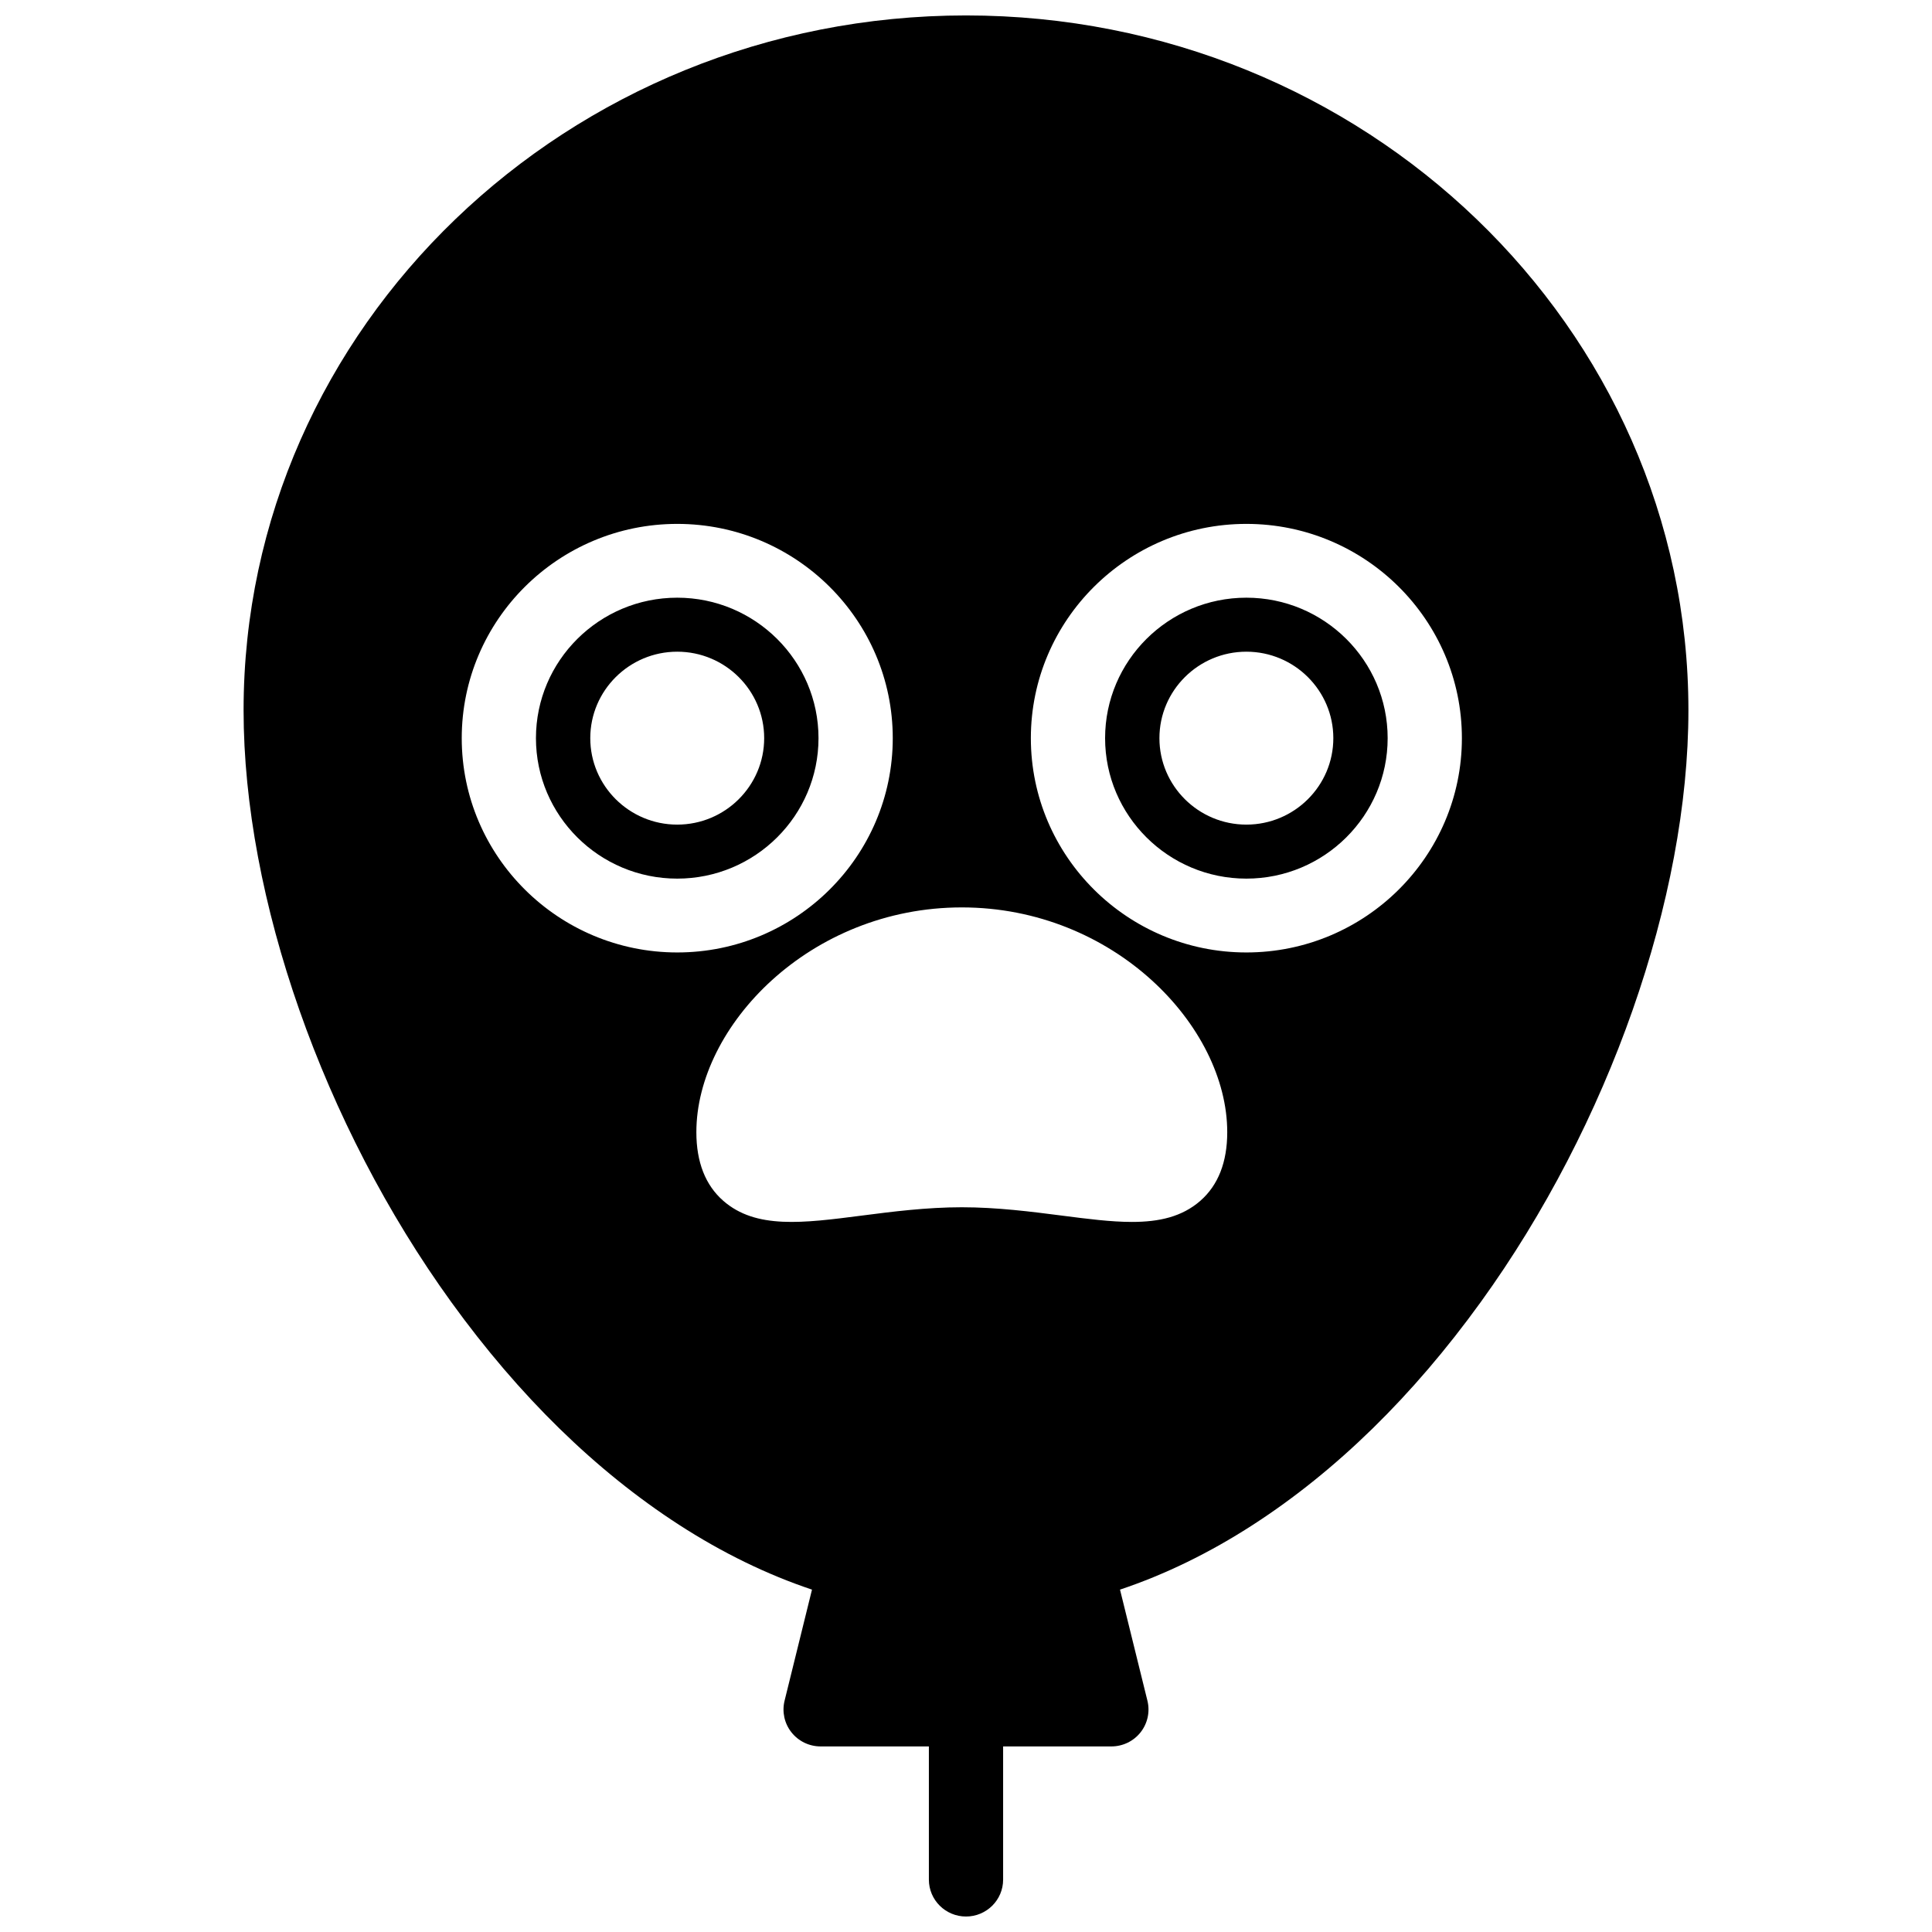 <?xml version="1.0" encoding="UTF-8"?>
<!-- Uploaded to: ICON Repo, www.svgrepo.com, Generator: ICON Repo Mixer Tools -->
<svg width="800px" height="800px" version="1.1" viewBox="144 144 512 512" xmlns="http://www.w3.org/2000/svg">
 <defs>
  <clipPath id="a">
   <path d="m208 148.09h384v503.81h-384z"/>
  </clipPath>
 </defs>
 <g clip-path="url(#a)">
  <path d="m474.3 396.41c-31.492 0-57.113-25.473-57.113-56.785s25.621-56.789 57.113-56.789c31.492 0 57.117 25.477 57.117 56.789s-25.625 56.785-57.117 56.785m-12.203 65.82c-4.867 4.25-10.938 5.594-18.125 5.594-5.559 0-11.785-0.801-18.641-1.688-8.012-1.031-17.094-2.199-26.445-2.199s-18.434 1.168-26.445 2.199c-15.723 2.027-28.141 3.629-36.762-3.906-4.734-4.137-7.137-10.254-7.137-18.188 0-28.117 30.082-59.57 70.344-59.57s70.344 31.453 70.344 59.57c0 7.934-2.402 14.051-7.133 18.188m-138.62-65.82c-31.492 0-57.113-25.473-57.113-56.785s25.621-56.789 57.113-56.789c31.492 0 57.113 25.477 57.113 56.789s-25.621 56.785-57.113 56.785m76.523-248.32c-105.57 0-191.45 82.602-191.45 184.13 0 49.766 21.09 109.87 55.043 156.85 17.988 24.898 38.297 44.754 60.352 59.016 11.559 7.469 23.328 13.191 35.238 17.18l-7.266 29.445c-0.719 2.918-0.051 6.004 1.816 8.367 1.863 2.363 4.715 3.742 7.738 3.742h28.688v35.297c0 5.402 4.406 9.781 9.84 9.781s9.836-4.379 9.836-9.781v-35.297h28.688c3.023 0 5.879-1.379 7.742-3.742 1.863-2.367 2.531-5.449 1.812-8.367l-7.266-29.445c11.91-3.988 23.684-9.711 35.238-17.18 22.059-14.262 42.363-34.117 60.355-59.016 33.949-46.98 55.039-107.08 55.039-156.85 0-101.53-85.883-184.13-191.45-184.13m74.305 214.44c-12.707 0-23.043-10.277-23.043-22.91s10.336-22.914 23.043-22.914c12.707 0 23.043 10.281 23.043 22.914s-10.336 22.91-23.043 22.91m0-60.137c-20.645 0-37.441 16.699-37.441 37.227 0 20.523 16.797 37.223 37.441 37.223 20.645 0 37.441-16.699 37.441-37.223 0-20.527-16.797-37.227-37.441-37.227m-150.83 60.137c-12.707 0-23.043-10.277-23.043-22.91s10.336-22.914 23.043-22.914c12.707 0 23.043 10.281 23.043 22.914s-10.336 22.91-23.043 22.91m0-60.137c-20.645 0-37.441 16.699-37.441 37.227 0 20.523 16.797 37.223 37.441 37.223 20.645 0 37.441-16.699 37.441-37.223 0-20.527-16.797-37.227-37.441-37.227" fill-rule="evenodd"/>
 </g>
</svg>